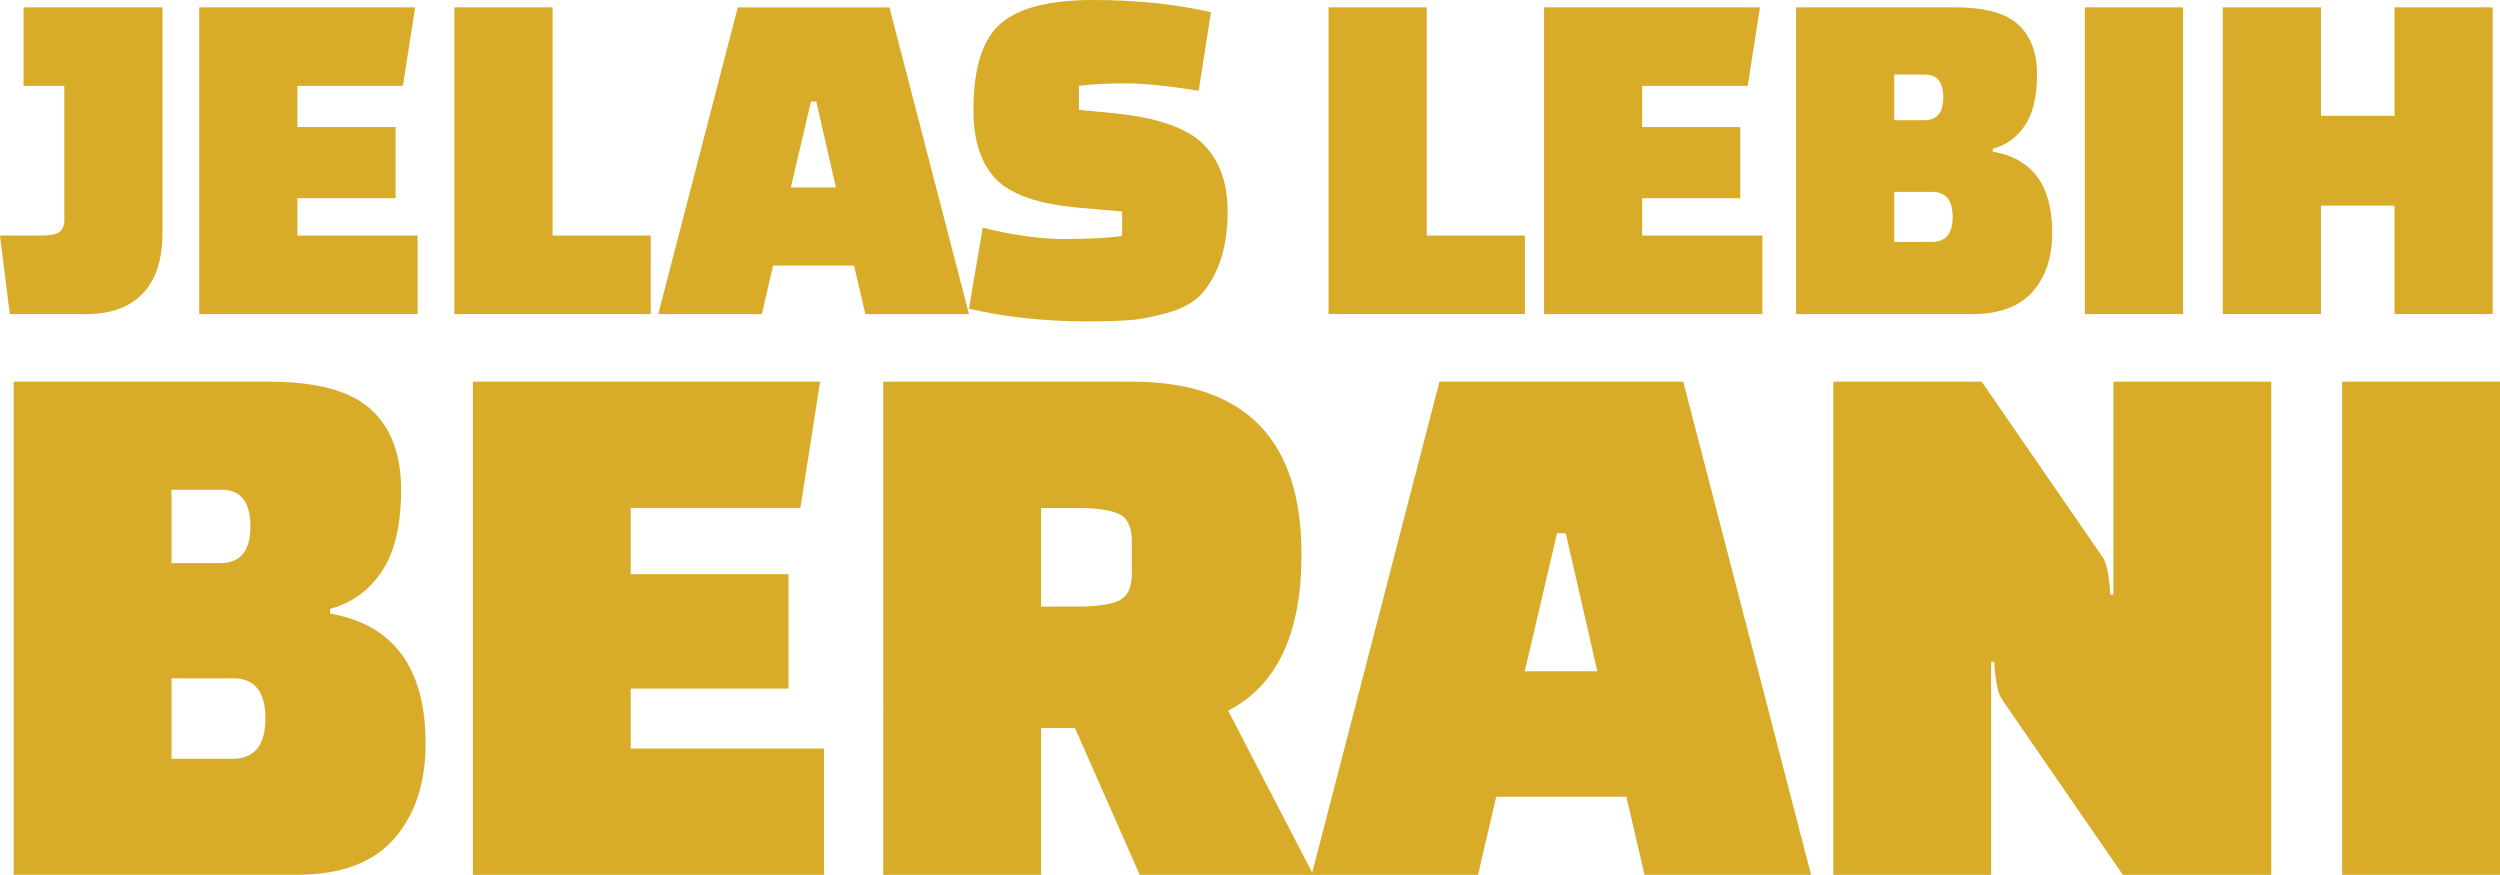 <?xml version="1.0" encoding="UTF-8"?>
<svg id="Layer_2" data-name="Layer 2" xmlns="http://www.w3.org/2000/svg" viewBox="0 0 364.98 127.72">
  <defs>
    <style>
      .cls-1 {
        fill: #d8ab28;
      }
    </style>
  </defs>
  <g id="Sponsor_Klub" data-name="Sponsor Klub">
    <g>
      <path class="cls-1" d="M1.43,45.85l-1.43-11.46h5.95c1.48,0,2.42-.2,2.83-.61.41-.41.61-.92.61-1.54V12.54H3.44V1.07h20.28v32.96c0,3.87-.96,6.81-2.87,8.81-1.91,2.01-4.66,3.01-8.24,3.01H1.43Z"/>
      <polygon class="cls-1" points="57.75 28.94 43.42 28.94 43.42 34.39 60.97 34.39 60.97 45.85 29.09 45.85 29.09 1.07 60.61 1.07 58.82 12.54 43.42 12.54 43.42 18.55 57.75 18.55 57.75 28.94"/>
      <polygon class="cls-1" points="95 45.85 66.34 45.85 66.34 1.07 80.67 1.07 80.67 34.39 95 34.39 95 45.85"/>
      <path class="cls-1" d="M111.22,45.85h-15.12L107.71,1.08h22.14l11.61,44.78h-15.12l-1.65-7.09h-11.82l-1.65,7.09ZM118.39,14.83l-2.94,12.54h6.59l-2.87-12.54h-.79Z"/>
      <path class="cls-1" d="M141.46,45.06l2.01-11.82c4.39,1.1,8.35,1.65,11.86,1.65s6.34-.14,8.49-.43v-3.58l-6.45-.57c-5.83-.53-9.83-1.92-12-4.19s-3.26-5.62-3.26-10.07c0-6.11,1.33-10.32,3.98-12.61,2.65-2.29,7.15-3.44,13.5-3.44s12.08.6,17.2,1.79l-1.79,11.46c-4.44-.72-8-1.08-10.68-1.08s-4.94.12-6.81.36v3.51l5.16.5c6.26.62,10.58,2.12,12.97,4.48,2.39,2.36,3.58,5.65,3.58,9.85,0,3.01-.41,5.55-1.22,7.63-.81,2.08-1.78,3.66-2.9,4.73-1.12,1.08-2.71,1.9-4.77,2.47-2.05.57-3.86.92-5.41,1.04-1.55.12-3.62.18-6.2.18-6.21,0-11.96-.62-17.27-1.86"/>
      <polygon class="cls-1" points="222.62 45.85 193.96 45.85 193.96 1.07 208.29 1.07 208.29 34.39 222.62 34.39 222.62 45.85"/>
      <polygon class="cls-1" points="254.07 28.94 239.74 28.94 239.74 34.39 257.3 34.39 257.3 45.85 225.42 45.85 225.42 1.07 256.94 1.07 255.15 12.54 239.74 12.54 239.74 18.55 254.07 18.55 254.07 28.94"/>
      <path class="cls-1" d="M262.21,45.85V1.07h23.21c4.3,0,7.37.83,9.21,2.51,1.84,1.67,2.76,4.11,2.76,7.31s-.59,5.67-1.76,7.42c-1.17,1.74-2.73,2.88-4.69,3.4v.43c5.78,1,8.67,4.94,8.67,11.82,0,3.58-.96,6.46-2.87,8.63-1.91,2.17-4.85,3.26-8.81,3.26h-25.72ZM281.05,10.89h-4.51v6.66h4.44c1.81,0,2.72-1.11,2.72-3.33s-.88-3.33-2.65-3.33M282.13,28.01h-5.59v7.31h5.52c2.01,0,3.01-1.22,3.01-3.65s-.98-3.65-2.94-3.65"/>
      <rect class="cls-1" x="304.37" y="1.07" width="14.33" height="44.78"/>
      <polygon class="cls-1" points="349.58 45.85 349.58 30.02 338.84 30.02 338.84 45.85 324.51 45.85 324.51 1.07 338.84 1.07 338.84 16.91 349.58 16.91 349.58 1.07 363.91 1.07 363.91 45.85 349.58 45.85"/>
      <path class="cls-1" d="M2,127.72V55.72h37.33c6.91,0,11.85,1.35,14.8,4.03,2.96,2.69,4.43,6.61,4.43,11.75s-.94,9.12-2.82,11.92c-1.88,2.8-4.4,4.63-7.55,5.47v.69c9.29,1.61,13.94,7.95,13.94,19.01,0,5.76-1.54,10.39-4.61,13.88-3.07,3.49-7.79,5.24-14.17,5.24H2ZM32.3,71.5h-7.26v10.71h7.14c2.92,0,4.38-1.79,4.38-5.36s-1.42-5.36-4.26-5.36M34.02,99.03h-8.98v11.75h8.87c3.23,0,4.84-1.96,4.84-5.88s-1.58-5.88-4.72-5.88"/>
      <polygon class="cls-1" points="115.12 100.53 92.08 100.53 92.08 109.28 120.31 109.28 120.31 127.72 69.04 127.72 69.04 55.72 119.73 55.72 116.85 74.15 92.08 74.15 92.08 83.83 115.12 83.83 115.12 100.53"/>
      <path class="cls-1" d="M191.73,127.72h-25.34l-9.45-21.43h-4.95v21.43h-23.04V55.72h36.29c16.51,0,24.77,8.41,24.77,25.23,0,11.52-3.57,19.12-10.71,22.81l12.44,23.96ZM151.99,74.15v14.4h5.3c2.76,0,4.78-.29,6.05-.86,1.27-.58,1.9-1.9,1.9-3.97v-4.72c0-2.07-.63-3.4-1.9-3.97-1.27-.58-3.28-.87-6.05-.87h-5.3Z"/>
      <path class="cls-1" d="M215.8,127.72h-24.31l18.66-72h35.59l18.66,72h-24.31l-2.65-11.4h-19.01l-2.65,11.4ZM227.32,77.84l-4.72,20.16h10.6l-4.61-20.16h-1.27Z"/>
      <path class="cls-1" d="M309.92,127.72l-17.62-25.57c-.61-.84-1-2.69-1.15-5.53h-.46v31.1h-23.04V55.72h21.66l17.62,25.57c.61.85,1,2.69,1.15,5.53h.46v-31.1h23.04v72h-21.66Z"/>
      <rect class="cls-1" x="341.94" y="55.72" width="23.04" height="72"/>
    </g>
  </g>
</svg>